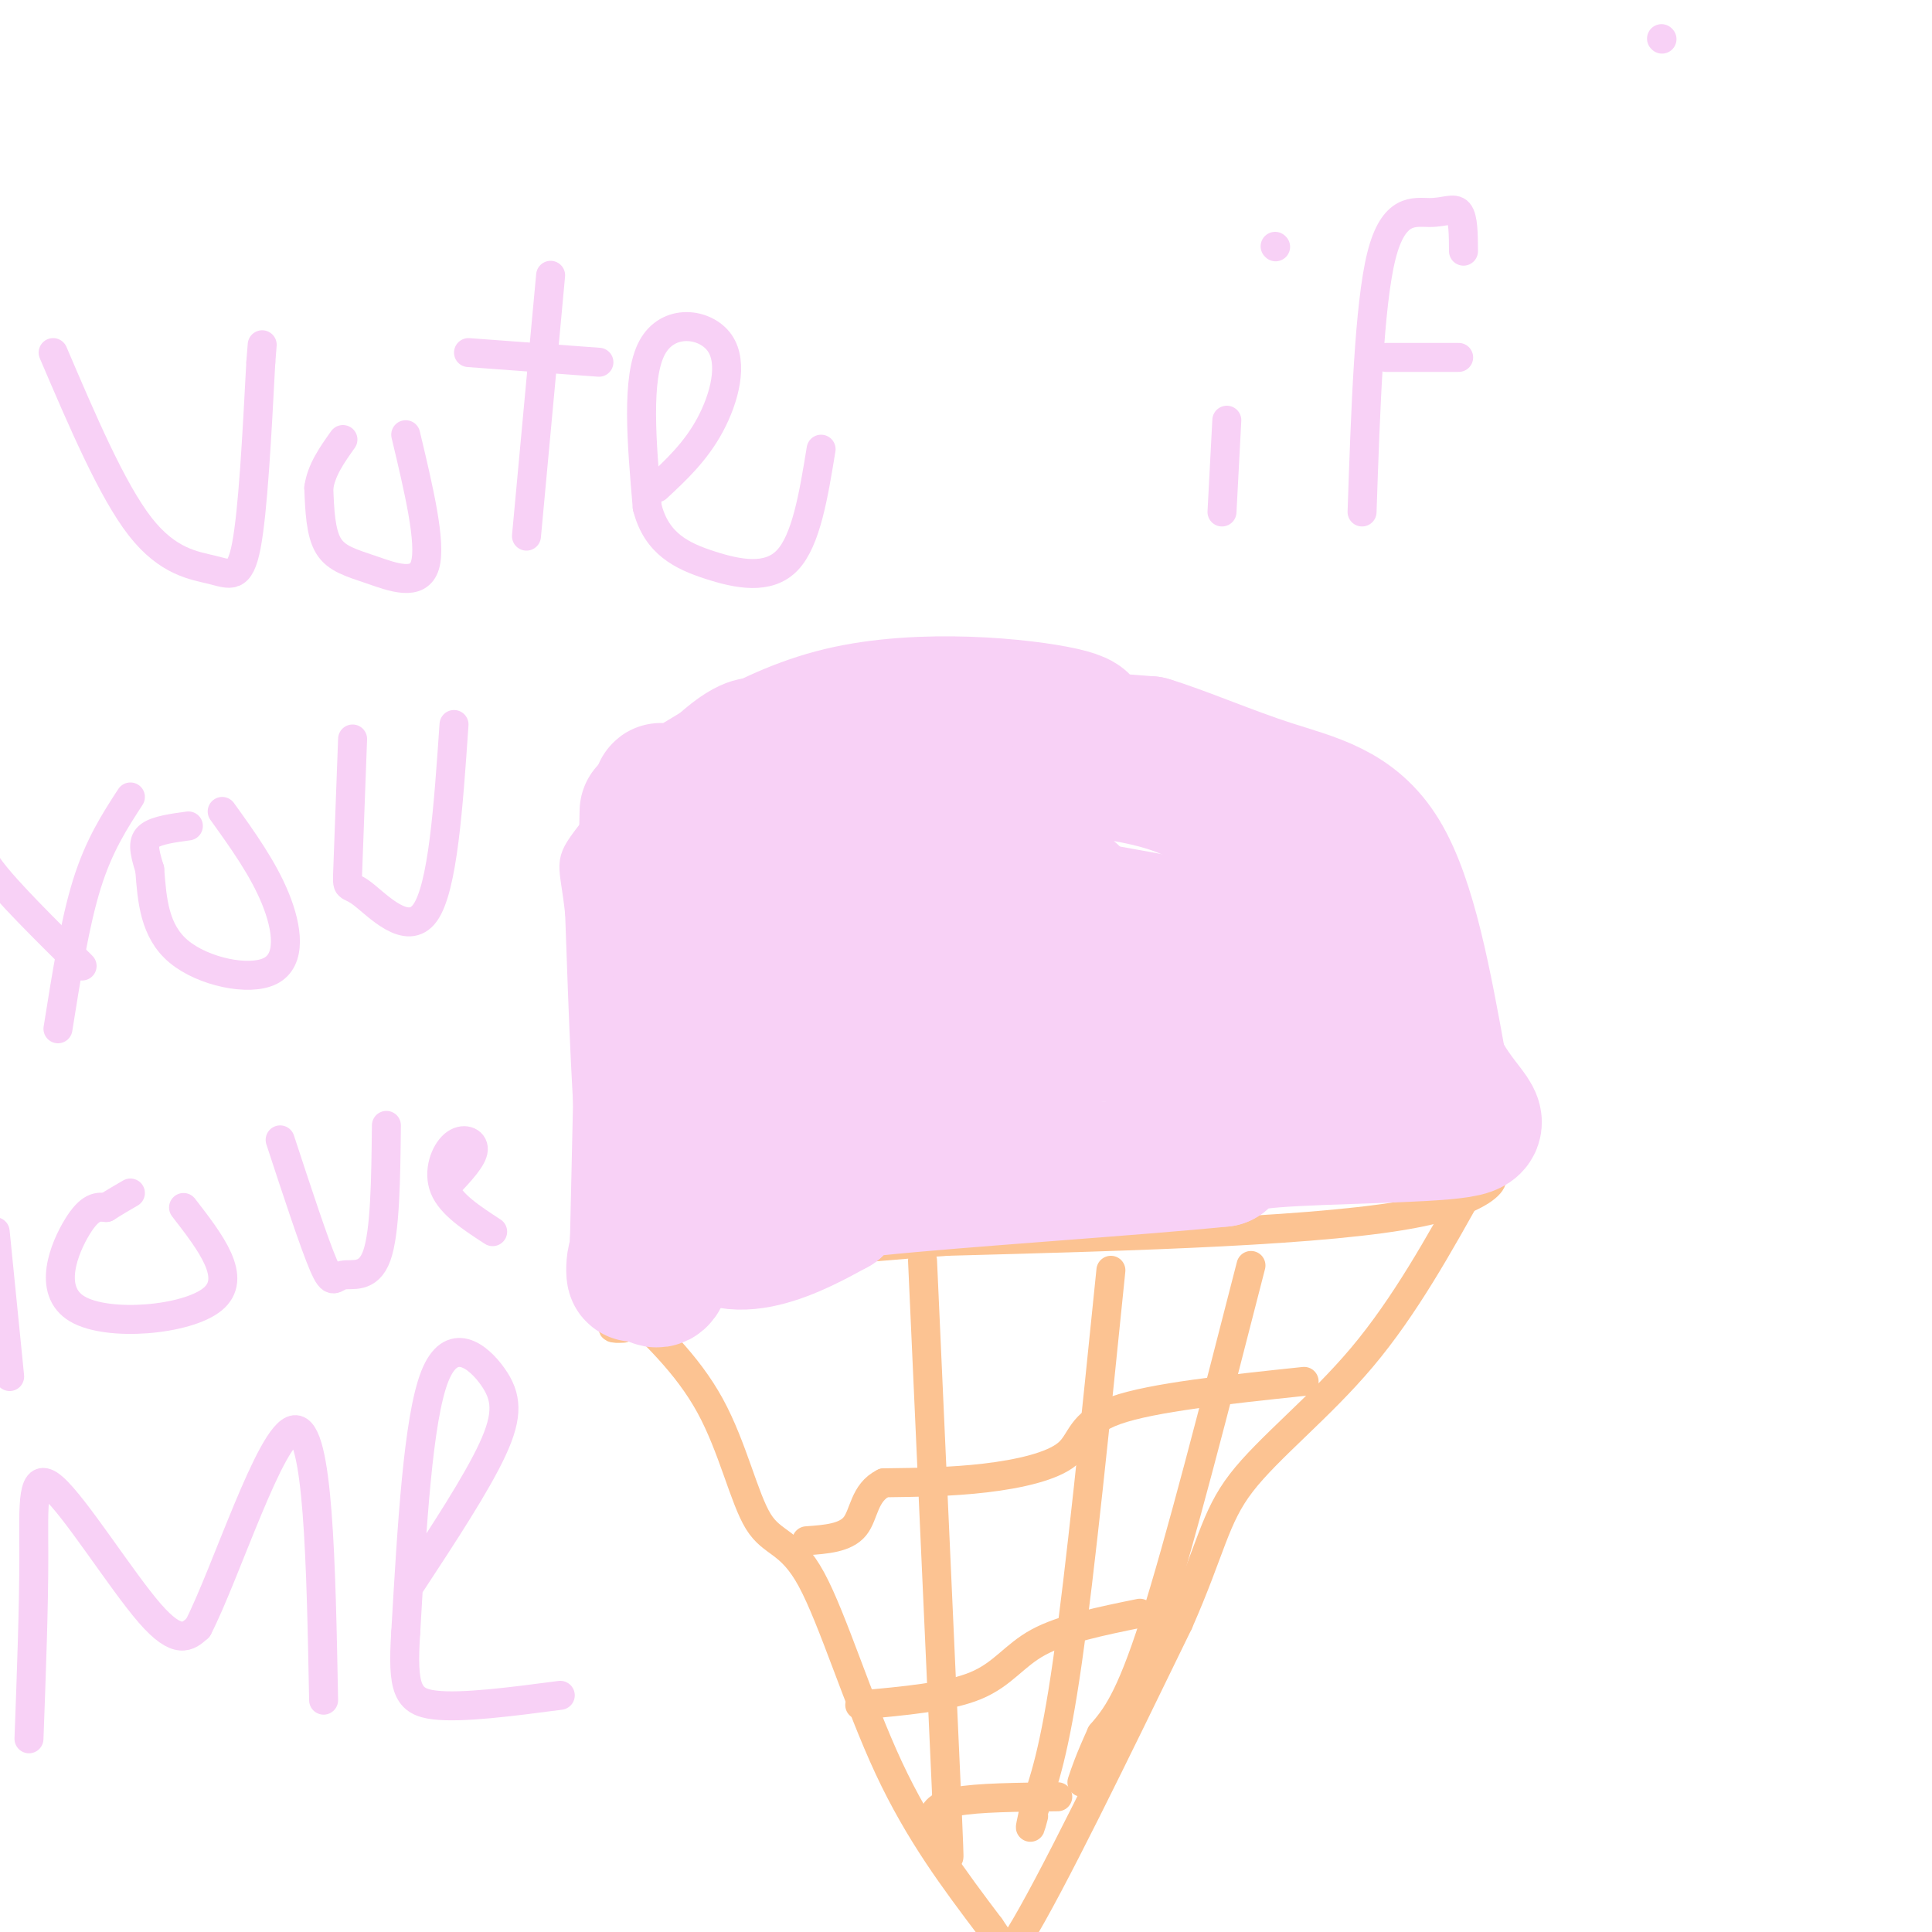 <svg viewBox='0 0 400 400' version='1.1' xmlns='http://www.w3.org/2000/svg' xmlns:xlink='http://www.w3.org/1999/xlink'><g fill='none' stroke='#FCC392' stroke-width='6' stroke-linecap='round' stroke-linejoin='round'><path d='M128,269c7.137,6.686 14.274,13.372 19,22c4.726,8.628 7.040,19.199 10,24c2.960,4.801 6.566,3.831 11,12c4.434,8.169 9.695,25.477 16,39c6.305,13.523 13.652,23.262 21,33'/><path d='M205,399c3.571,5.357 2.000,2.250 1,4c-1.000,1.750 -1.429,8.357 5,-2c6.429,-10.357 19.714,-37.679 33,-65'/><path d='M244,336c6.833,-15.500 7.417,-21.750 13,-29c5.583,-7.250 16.167,-15.500 25,-26c8.833,-10.500 15.917,-23.250 23,-36'/><path d='M305,245c5.489,-4.533 7.711,2.133 -11,6c-18.711,3.867 -58.356,4.933 -98,6'/><path d='M196,257c-22.178,1.556 -28.622,2.444 -37,5c-8.378,2.556 -18.689,6.778 -29,11'/><path d='M130,273c-5.000,2.167 -3.000,2.083 -1,2'/><path d='M191,261c0.000,0.000 5.000,111.000 5,111'/><path d='M196,372c0.833,19.333 0.417,12.167 0,5'/><path d='M230,263c-3.167,31.167 -6.333,62.333 -9,81c-2.667,18.667 -4.833,24.833 -7,31'/><path d='M214,375c-1.167,5.333 -0.583,3.167 0,1'/><path d='M259,262c-7.417,28.917 -14.833,57.833 -20,74c-5.167,16.167 -8.083,19.583 -11,23'/><path d='M228,359c-2.500,5.500 -3.250,7.750 -4,10'/><path d='M270,286c-15.732,1.661 -31.464,3.321 -39,6c-7.536,2.679 -6.875,6.375 -10,9c-3.125,2.625 -10.036,4.179 -17,5c-6.964,0.821 -13.982,0.911 -21,1'/><path d='M183,307c-4.156,2.022 -4.044,6.578 -6,9c-1.956,2.422 -5.978,2.711 -10,3'/><path d='M236,334c-7.956,1.622 -15.911,3.244 -21,6c-5.089,2.756 -7.311,6.644 -13,9c-5.689,2.356 -14.844,3.178 -24,4'/><path d='M219,372c-8.333,0.083 -16.667,0.167 -21,1c-4.333,0.833 -4.667,2.417 -5,4'/></g>
<g fill='none' stroke='#F8D1F6' stroke-width='6' stroke-linecap='round' stroke-linejoin='round'><path d='M344,8c0.000,0.000 0.100,0.100 0.1,0.1'/><path d='M129,267c-2.250,-4.500 -4.500,-9.000 -6,-22c-1.500,-13.000 -2.250,-34.500 -3,-56'/><path d='M120,189c-1.179,-10.845 -2.625,-9.958 2,-16c4.625,-6.042 15.321,-19.012 23,-25c7.679,-5.988 12.339,-4.994 17,-4'/><path d='M162,144c5.190,-2.810 9.667,-7.833 27,-7c17.333,0.833 47.524,7.524 60,11c12.476,3.476 7.238,3.738 2,4'/><path d='M251,152c5.881,3.143 19.583,9.000 30,18c10.417,9.000 17.548,21.143 21,32c3.452,10.857 3.226,20.429 3,30'/><path d='M305,232c0.500,6.833 0.250,8.917 0,11'/></g>
<g fill='none' stroke='#F8D1F6' stroke-width='28' stroke-linecap='round' stroke-linejoin='round'><path d='M134,168c0.000,0.000 -2.000,89.000 -2,89'/><path d='M132,257c-0.667,13.488 -1.333,2.708 0,3c1.333,0.292 4.667,11.655 6,-1c1.333,-12.655 0.667,-49.327 0,-86'/><path d='M138,173c-0.863,-14.387 -3.021,-7.355 2,-9c5.021,-1.645 17.222,-11.967 34,-16c16.778,-4.033 38.132,-1.778 46,0c7.868,1.778 2.248,3.079 3,4c0.752,0.921 7.876,1.460 15,2'/><path d='M238,154c6.750,2.036 16.125,6.125 25,9c8.875,2.875 17.250,4.536 23,14c5.750,9.464 8.875,26.732 12,44'/><path d='M298,221c4.893,9.679 11.125,11.875 4,13c-7.125,1.125 -27.607,1.179 -38,2c-10.393,0.821 -10.696,2.411 -11,4'/><path d='M253,240c-17.356,1.778 -55.244,4.222 -72,6c-16.756,1.778 -12.378,2.889 -8,4'/><path d='M173,250c-7.600,4.178 -22.600,12.622 -29,2c-6.400,-10.622 -4.200,-40.311 -2,-70'/><path d='M142,182c-0.472,-14.010 -0.652,-14.033 1,-15c1.652,-0.967 5.137,-2.876 10,-5c4.863,-2.124 11.104,-4.464 23,-5c11.896,-0.536 29.448,0.732 47,2'/><path d='M223,159c12.101,1.185 18.853,3.146 23,5c4.147,1.854 5.689,3.600 10,8c4.311,4.400 11.391,11.454 15,20c3.609,8.546 3.745,18.585 3,23c-0.745,4.415 -2.373,3.208 -4,2'/><path d='M270,217c-8.071,-0.286 -26.250,-2.000 -42,-3c-15.750,-1.000 -29.071,-1.286 -43,2c-13.929,3.286 -28.464,10.143 -43,17'/><path d='M142,233c-1.744,-0.041 15.397,-8.644 37,-13c21.603,-4.356 47.667,-4.467 60,-8c12.333,-3.533 10.936,-10.490 11,-14c0.064,-3.510 1.590,-3.574 1,-4c-0.590,-0.426 -3.295,-1.213 -6,-2'/><path d='M245,192c-9.650,-1.992 -30.774,-5.973 -53,-8c-22.226,-2.027 -45.556,-2.100 -54,0c-8.444,2.100 -2.004,6.373 0,9c2.004,2.627 -0.427,3.608 8,4c8.427,0.392 27.714,0.196 47,0'/><path d='M193,197c13.072,-1.401 22.252,-4.902 27,-7c4.748,-2.098 5.065,-2.791 -2,-8c-7.065,-5.209 -21.512,-14.932 -30,-19c-8.488,-4.068 -11.016,-2.480 -14,-2c-2.984,0.480 -6.424,-0.149 -10,3c-3.576,3.149 -7.288,10.074 -11,17'/><path d='M153,181c-6.299,16.500 -16.547,49.250 -13,62c3.547,12.750 20.889,5.500 31,0c10.111,-5.500 12.991,-9.250 16,-10c3.009,-0.750 6.145,1.500 10,1c3.855,-0.500 8.427,-3.750 13,-7'/></g>
<g fill='none' stroke='#F8D1F6' stroke-width='6' stroke-linecap='round' stroke-linejoin='round'><path d='M11,73c6.101,14.274 12.202,28.548 18,36c5.798,7.452 11.292,8.083 15,9c3.708,0.917 5.631,2.119 7,-5c1.369,-7.119 2.185,-22.560 3,-38'/><path d='M54,75c0.500,-6.333 0.250,-3.167 0,0'/><path d='M84,90c2.679,11.220 5.357,22.440 4,27c-1.357,4.560 -6.750,2.458 -11,1c-4.250,-1.458 -7.357,-2.274 -9,-5c-1.643,-2.726 -1.821,-7.363 -2,-12'/><path d='M66,101c0.500,-3.667 2.750,-6.833 5,-10'/><path d='M114,57c0.000,0.000 -5.000,54.000 -5,54'/><path d='M124,75c0.000,0.000 -27.000,-2.000 -27,-2'/><path d='M136,101c4.012,-3.738 8.024,-7.476 11,-13c2.976,-5.524 4.917,-12.833 2,-17c-2.917,-4.167 -10.690,-5.190 -14,1c-3.310,6.190 -2.155,19.595 -1,33'/><path d='M134,105c1.917,7.607 7.208,10.125 13,12c5.792,1.875 12.083,3.107 16,-1c3.917,-4.107 5.458,-13.554 7,-23'/><path d='M254,87c0.000,0.000 -1.000,19.000 -1,19'/><path d='M264,51c0.000,0.000 0.100,0.100 0.1,0.1'/><path d='M282,106c0.732,-21.429 1.464,-42.857 4,-53c2.536,-10.143 6.875,-9.000 10,-9c3.125,0.000 5.036,-1.143 6,0c0.964,1.143 0.982,4.571 1,8'/><path d='M302,74c0.000,0.000 -15.000,0.000 -15,0'/><path d='M-3,173c-1.167,1.250 -2.333,2.500 1,7c3.333,4.500 11.167,12.250 19,20'/><path d='M27,165c-3.250,5.000 -6.500,10.000 -9,18c-2.500,8.000 -4.250,19.000 -6,30'/><path d='M46,168c4.232,5.893 8.464,11.786 11,18c2.536,6.214 3.375,12.750 -1,15c-4.375,2.250 -13.964,0.214 -19,-4c-5.036,-4.214 -5.518,-10.607 -6,-17'/><path d='M31,180c-1.289,-4.111 -1.511,-5.889 0,-7c1.511,-1.111 4.756,-1.556 8,-2'/><path d='M73,153c-0.411,11.196 -0.821,22.393 -1,27c-0.179,4.607 -0.125,2.625 3,5c3.125,2.375 9.321,9.107 13,4c3.679,-5.107 4.839,-22.054 6,-39'/><path d='M-1,255c0.000,0.000 3.000,30.000 3,30'/><path d='M38,250c5.667,7.321 11.333,14.643 6,19c-5.333,4.357 -21.667,5.750 -28,2c-6.333,-3.750 -2.667,-12.643 0,-17c2.667,-4.357 4.333,-4.179 6,-4'/><path d='M22,250c1.833,-1.167 3.417,-2.083 5,-3'/><path d='M58,236c3.548,10.804 7.095,21.607 9,26c1.905,4.393 2.167,2.375 4,2c1.833,-0.375 5.238,0.893 7,-4c1.762,-4.893 1.881,-15.946 2,-27'/><path d='M93,245c2.446,-2.631 4.893,-5.262 5,-7c0.107,-1.738 -2.125,-2.583 -4,-1c-1.875,1.583 -3.393,5.595 -2,9c1.393,3.405 5.696,6.202 10,9'/><path d='M6,360c0.506,-13.720 1.012,-27.440 1,-38c-0.012,-10.560 -0.542,-17.958 4,-14c4.542,3.958 14.155,19.274 20,26c5.845,6.726 7.923,4.863 10,3'/><path d='M41,337c5.733,-11.133 15.067,-40.467 20,-41c4.933,-0.533 5.467,27.733 6,56'/><path d='M85,328c6.863,-10.452 13.726,-20.905 17,-28c3.274,-7.095 2.958,-10.833 0,-15c-2.958,-4.167 -8.560,-8.762 -12,0c-3.440,8.762 -4.720,30.881 -6,53'/><path d='M84,338c-0.756,11.667 0.356,14.333 6,15c5.644,0.667 15.822,-0.667 26,-2'/></g>
</svg>
